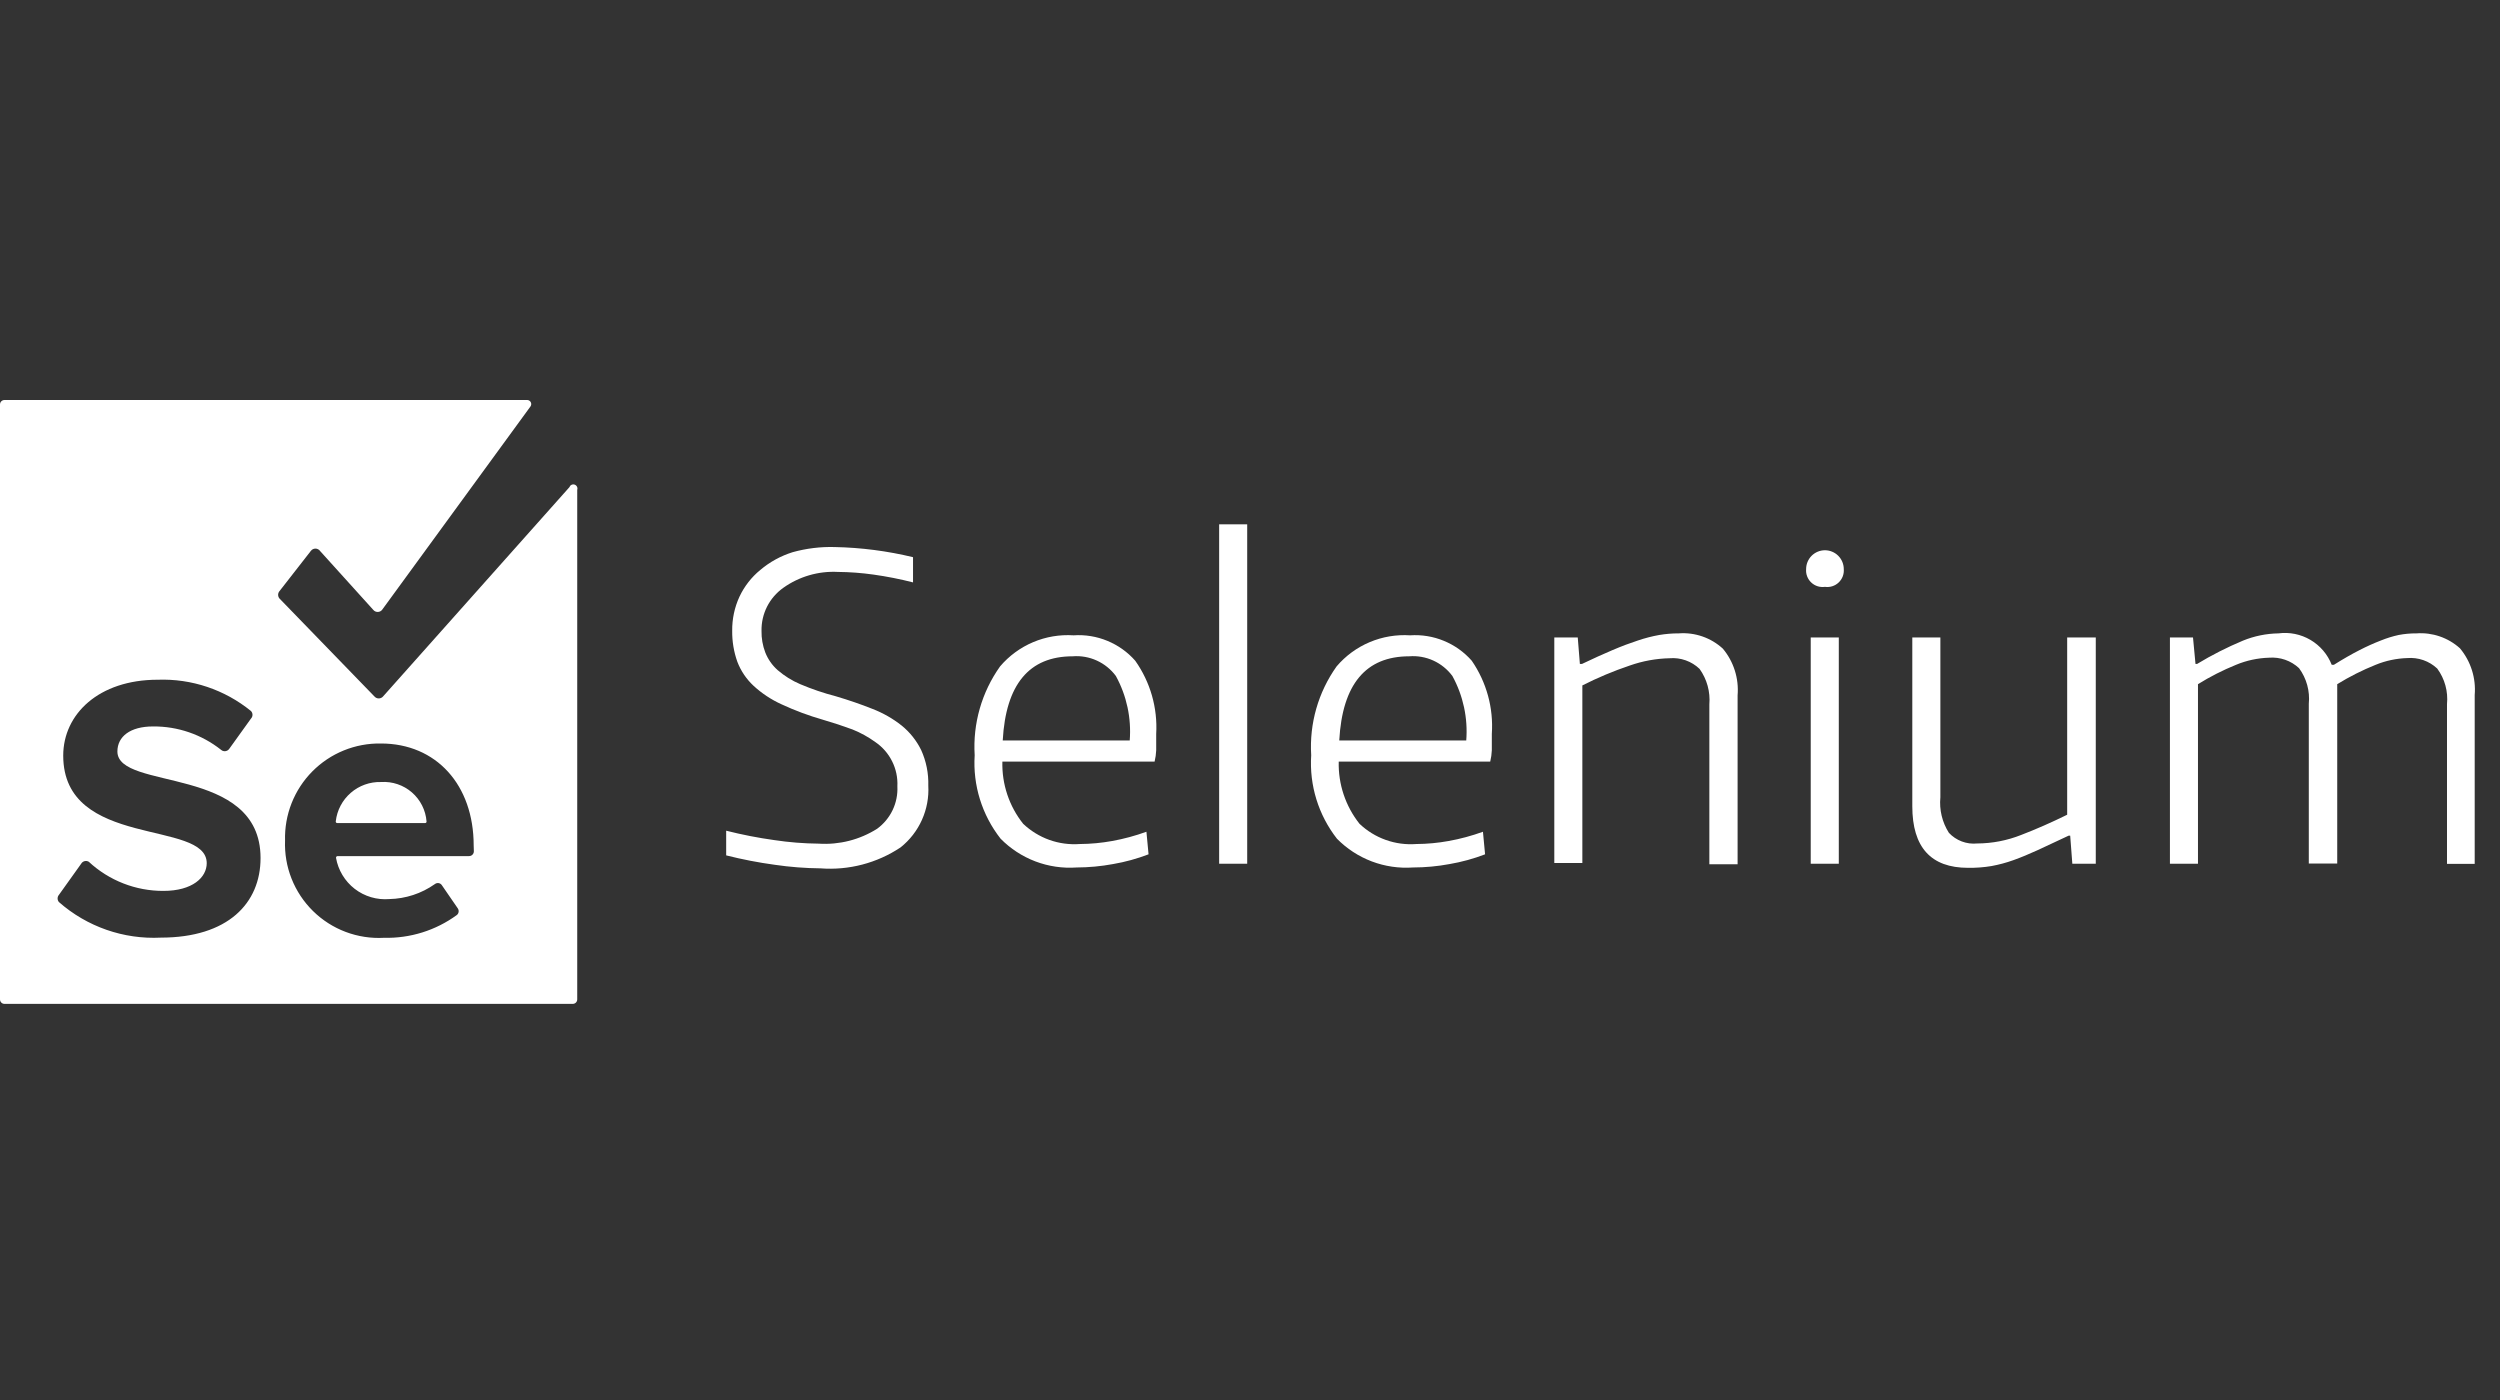 <svg width="100" height="56" viewBox="0 0 100 56" fill="none" xmlns="http://www.w3.org/2000/svg">
<rect x="0" y="0" width="100" height="56" fill="#333333" stroke="none"/>
<path d="M32.819 34.734C32.208 34.728 31.598 34.681 30.994 34.592C30.338 34.503 29.688 34.377 29.047 34.215V33.228C29.681 33.388 30.324 33.514 30.972 33.604C31.56 33.693 32.154 33.74 32.748 33.746C33.571 33.799 34.389 33.59 35.086 33.15C35.351 32.956 35.563 32.699 35.705 32.403C35.846 32.107 35.912 31.78 35.895 31.452C35.912 31.106 35.84 30.762 35.685 30.453C35.531 30.143 35.3 29.878 35.014 29.683C34.731 29.478 34.423 29.308 34.098 29.178C33.729 29.041 33.333 28.911 32.912 28.788C32.345 28.625 31.791 28.419 31.256 28.17C30.845 27.983 30.465 27.731 30.134 27.424C29.851 27.159 29.633 26.833 29.494 26.472C29.353 26.075 29.283 25.657 29.288 25.236C29.282 24.762 29.381 24.294 29.58 23.864C29.774 23.452 30.058 23.088 30.411 22.799C30.79 22.478 31.23 22.237 31.704 22.088C32.252 21.936 32.819 21.866 33.388 21.882C34.444 21.903 35.494 22.039 36.521 22.287V23.296C35.999 23.162 35.47 23.058 34.936 22.983C34.466 22.917 33.991 22.881 33.516 22.877C32.735 22.836 31.963 23.062 31.327 23.516C31.054 23.711 30.832 23.969 30.681 24.268C30.53 24.568 30.454 24.9 30.461 25.236C30.455 25.529 30.506 25.821 30.61 26.095C30.717 26.368 30.887 26.611 31.107 26.806C31.377 27.038 31.681 27.228 32.009 27.367C32.47 27.563 32.945 27.724 33.43 27.85C33.956 28.006 34.444 28.174 34.894 28.354C35.316 28.516 35.712 28.741 36.066 29.022C36.395 29.288 36.661 29.623 36.847 30.003C37.049 30.448 37.146 30.934 37.132 31.423C37.158 31.894 37.071 32.364 36.878 32.794C36.685 33.225 36.392 33.602 36.023 33.896C35.079 34.525 33.951 34.82 32.819 34.734Z" fill="white"/>
<path d="M43.065 34.699C42.505 34.738 41.943 34.656 41.418 34.457C40.893 34.258 40.418 33.948 40.024 33.548C39.28 32.6 38.91 31.411 38.987 30.209C38.909 28.943 39.268 27.689 40.003 26.656C40.362 26.234 40.815 25.902 41.326 25.686C41.837 25.47 42.391 25.377 42.944 25.413C43.405 25.382 43.868 25.457 44.295 25.634C44.723 25.81 45.104 26.082 45.409 26.429C46.013 27.281 46.308 28.314 46.248 29.356C46.248 29.612 46.248 29.83 46.248 30.01C46.242 30.163 46.22 30.315 46.184 30.464H40.095C40.071 31.365 40.365 32.246 40.926 32.951C41.227 33.236 41.584 33.456 41.974 33.596C42.364 33.735 42.779 33.791 43.193 33.761C43.626 33.758 44.059 33.718 44.486 33.64C44.952 33.556 45.411 33.432 45.857 33.27L45.942 34.173C45.482 34.349 45.006 34.48 44.521 34.563C44.041 34.652 43.553 34.697 43.065 34.699ZM42.908 26.252C41.166 26.252 40.233 27.374 40.109 29.619H45.189C45.259 28.724 45.067 27.827 44.635 27.04C44.437 26.773 44.175 26.561 43.873 26.423C43.572 26.285 43.239 26.226 42.908 26.252Z" fill="white"/>
<path d="M48.766 20.973H49.888V34.549H48.766V20.973Z" fill="white"/>
<path d="M56.519 34.699C55.959 34.738 55.397 34.656 54.872 34.457C54.347 34.258 53.871 33.948 53.478 33.548C52.736 32.599 52.37 31.41 52.448 30.209C52.37 28.943 52.729 27.689 53.464 26.656C53.823 26.234 54.276 25.902 54.787 25.686C55.298 25.47 55.852 25.377 56.405 25.413C56.866 25.382 57.329 25.457 57.756 25.634C58.184 25.81 58.565 26.082 58.87 26.429C59.461 27.286 59.744 28.318 59.673 29.356C59.673 29.612 59.673 29.83 59.673 30.01C59.667 30.163 59.645 30.315 59.609 30.464H53.549C53.526 31.365 53.82 32.245 54.38 32.951C54.681 33.237 55.039 33.458 55.431 33.597C55.823 33.737 56.239 33.792 56.654 33.761C57.087 33.758 57.52 33.718 57.947 33.64C58.413 33.556 58.872 33.432 59.318 33.27L59.403 34.173C58.943 34.349 58.467 34.48 57.982 34.563C57.499 34.653 57.01 34.698 56.519 34.699ZM56.37 26.252C54.627 26.252 53.694 27.374 53.57 29.619H58.65C58.72 28.724 58.528 27.827 58.096 27.04C57.898 26.773 57.636 26.561 57.334 26.423C57.032 26.285 56.7 26.226 56.37 26.252Z" fill="white"/>
<path d="M62.172 25.498H63.11L63.195 26.557H63.28C63.725 26.344 64.133 26.159 64.502 26.003C64.871 25.846 65.21 25.719 65.518 25.619C65.796 25.525 66.081 25.451 66.371 25.399C66.629 25.356 66.89 25.334 67.152 25.335C67.472 25.311 67.793 25.353 68.096 25.458C68.399 25.563 68.678 25.729 68.914 25.946C69.349 26.467 69.56 27.138 69.504 27.814V34.571H68.374V28.177C68.417 27.672 68.278 27.168 67.983 26.756C67.825 26.604 67.636 26.487 67.429 26.414C67.222 26.34 67.001 26.311 66.783 26.33C66.24 26.342 65.703 26.441 65.191 26.621C64.541 26.84 63.907 27.106 63.294 27.417V34.521H62.172V25.498Z" fill="white"/>
<path d="M72.998 23.474C72.899 23.488 72.799 23.48 72.704 23.45C72.609 23.42 72.522 23.369 72.45 23.3C72.377 23.232 72.321 23.148 72.286 23.055C72.25 22.962 72.236 22.863 72.245 22.763C72.245 22.564 72.324 22.372 72.465 22.231C72.606 22.09 72.798 22.01 72.998 22.01C73.197 22.01 73.389 22.09 73.53 22.231C73.671 22.372 73.751 22.564 73.751 22.763C73.759 22.863 73.745 22.962 73.71 23.055C73.674 23.148 73.618 23.232 73.546 23.3C73.473 23.369 73.386 23.42 73.292 23.45C73.197 23.48 73.096 23.488 72.998 23.474ZM72.429 25.498H73.552V34.549H72.429V25.498Z" fill="white"/>
<path d="M78.723 34.713C77.236 34.713 76.492 33.891 76.492 32.248V25.498H77.615V31.892C77.567 32.391 77.687 32.891 77.956 33.313C78.099 33.466 78.275 33.584 78.471 33.658C78.667 33.732 78.877 33.76 79.085 33.739C79.689 33.736 80.286 33.621 80.847 33.398C81.439 33.171 82.052 32.901 82.687 32.589V25.498H83.831V34.549H82.893L82.808 33.427H82.744L81.515 34.002C81.164 34.163 80.838 34.298 80.534 34.407C80.25 34.509 79.958 34.587 79.661 34.642C79.351 34.694 79.037 34.717 78.723 34.713Z" fill="white"/>
<path d="M86.797 25.498H87.72L87.82 26.557H87.884C88.471 26.202 89.084 25.891 89.717 25.626C90.168 25.442 90.65 25.343 91.138 25.335C91.582 25.277 92.033 25.369 92.42 25.597C92.806 25.825 93.105 26.175 93.269 26.593H93.354C93.733 26.356 94.076 26.159 94.384 26.003C94.662 25.86 94.946 25.732 95.237 25.619C95.467 25.526 95.705 25.452 95.947 25.399C96.181 25.355 96.419 25.333 96.658 25.335C96.973 25.312 97.29 25.353 97.589 25.456C97.888 25.558 98.163 25.72 98.398 25.932C98.833 26.453 99.045 27.124 98.988 27.8V34.556H97.88V28.163C97.929 27.657 97.79 27.151 97.489 26.742C97.329 26.592 97.14 26.477 96.933 26.405C96.726 26.333 96.507 26.305 96.288 26.323C95.854 26.337 95.426 26.428 95.024 26.593C94.491 26.807 93.978 27.066 93.489 27.367V34.542H92.352V28.148C92.402 27.643 92.263 27.137 91.962 26.727C91.802 26.578 91.612 26.463 91.406 26.391C91.199 26.319 90.979 26.291 90.761 26.308C90.307 26.322 89.859 26.418 89.44 26.593C88.912 26.807 88.403 27.066 87.919 27.367V34.549H86.797V25.498Z" fill="white"/>
<path d="M15.243 31.281C14.799 31.268 14.366 31.422 14.031 31.713C13.695 32.004 13.481 32.41 13.431 32.851C13.429 32.86 13.429 32.869 13.431 32.877C13.433 32.886 13.437 32.894 13.442 32.901C13.448 32.908 13.455 32.914 13.463 32.917C13.471 32.921 13.479 32.923 13.488 32.922H17.005C17.013 32.922 17.021 32.921 17.029 32.918C17.036 32.914 17.043 32.909 17.048 32.903C17.053 32.897 17.057 32.89 17.06 32.882C17.062 32.875 17.063 32.867 17.062 32.858C17.027 32.409 16.817 31.992 16.476 31.696C16.136 31.401 15.693 31.252 15.243 31.281Z" fill="white"/>
<path d="M22.776 19.488L15.317 27.864C15.296 27.887 15.27 27.906 15.241 27.918C15.212 27.931 15.181 27.937 15.15 27.937C15.118 27.937 15.088 27.931 15.059 27.918C15.03 27.906 15.004 27.887 14.983 27.864L11.175 23.936C11.143 23.895 11.125 23.845 11.125 23.793C11.125 23.742 11.143 23.692 11.175 23.651L12.432 22.039C12.454 22.009 12.481 21.985 12.513 21.969C12.546 21.952 12.581 21.944 12.617 21.944C12.653 21.944 12.689 21.952 12.721 21.969C12.753 21.985 12.781 22.009 12.802 22.039L14.933 24.397C14.955 24.423 14.981 24.443 15.011 24.457C15.041 24.471 15.074 24.478 15.107 24.478C15.14 24.478 15.173 24.471 15.203 24.457C15.233 24.443 15.26 24.423 15.281 24.397L21.221 16.256C21.237 16.232 21.247 16.204 21.249 16.174C21.251 16.145 21.245 16.116 21.232 16.09C21.219 16.064 21.199 16.042 21.175 16.026C21.15 16.01 21.122 16.001 21.093 16H0.178C0.131 16 0.085 16.019 0.052 16.052C0.019 16.085 0 16.131 0 16.178L0 39.977C0 40.024 0.019 40.069 0.052 40.103C0.085 40.136 0.131 40.155 0.178 40.155H22.911C22.958 40.155 23.004 40.136 23.037 40.103C23.07 40.069 23.089 40.024 23.089 39.977V19.595C23.103 19.553 23.1 19.508 23.081 19.469C23.061 19.429 23.027 19.399 22.986 19.385C22.945 19.371 22.899 19.374 22.86 19.393C22.82 19.413 22.791 19.447 22.776 19.488ZM6.436 37.505C4.944 37.58 3.481 37.07 2.359 36.084C2.323 36.044 2.304 35.992 2.304 35.938C2.304 35.885 2.323 35.833 2.359 35.792L3.247 34.549C3.261 34.524 3.281 34.502 3.304 34.484C3.328 34.466 3.354 34.453 3.383 34.446C3.411 34.438 3.441 34.437 3.47 34.441C3.499 34.446 3.527 34.456 3.552 34.471C4.363 35.223 5.43 35.64 6.536 35.636C7.701 35.636 8.269 35.096 8.269 34.528C8.269 32.766 2.529 33.974 2.529 30.223C2.529 28.567 3.95 27.189 6.309 27.189C7.662 27.141 8.987 27.585 10.038 28.44C10.078 28.481 10.1 28.535 10.1 28.592C10.1 28.649 10.078 28.704 10.038 28.745L9.165 29.96C9.146 29.984 9.124 30.004 9.098 30.019C9.071 30.034 9.042 30.044 9.012 30.047C8.982 30.05 8.952 30.047 8.923 30.039C8.894 30.03 8.868 30.015 8.845 29.995C8.07 29.38 7.107 29.048 6.117 29.058C5.207 29.058 4.696 29.463 4.696 30.059C4.696 31.644 10.422 30.585 10.422 34.322C10.422 36.126 9.122 37.505 6.429 37.505H6.436ZM18.954 34.045C18.955 34.071 18.951 34.098 18.941 34.122C18.931 34.147 18.917 34.169 18.898 34.188C18.88 34.206 18.857 34.221 18.833 34.231C18.808 34.24 18.782 34.245 18.755 34.244H13.498C13.49 34.245 13.482 34.247 13.474 34.251C13.467 34.255 13.46 34.261 13.455 34.267C13.45 34.274 13.446 34.282 13.443 34.29C13.441 34.298 13.44 34.306 13.441 34.315C13.527 34.806 13.793 35.248 14.187 35.553C14.581 35.858 15.076 36.004 15.573 35.963C16.225 35.949 16.858 35.742 17.391 35.366C17.412 35.349 17.436 35.336 17.463 35.329C17.489 35.321 17.516 35.32 17.543 35.324C17.57 35.328 17.596 35.337 17.618 35.352C17.641 35.367 17.661 35.386 17.675 35.409L18.315 36.34C18.341 36.381 18.352 36.431 18.344 36.479C18.336 36.528 18.311 36.572 18.272 36.602C17.428 37.218 16.404 37.538 15.36 37.512C14.838 37.541 14.316 37.461 13.826 37.276C13.337 37.092 12.892 36.807 12.52 36.441C12.147 36.074 11.855 35.633 11.663 35.148C11.47 34.662 11.382 34.141 11.402 33.619C11.388 33.109 11.477 32.602 11.664 32.127C11.851 31.653 12.133 31.221 12.491 30.859C12.85 30.496 13.278 30.21 13.75 30.018C14.223 29.826 14.729 29.731 15.239 29.74C17.448 29.74 18.947 31.395 18.947 33.818L18.954 34.045Z" fill="white"/>
</svg>
